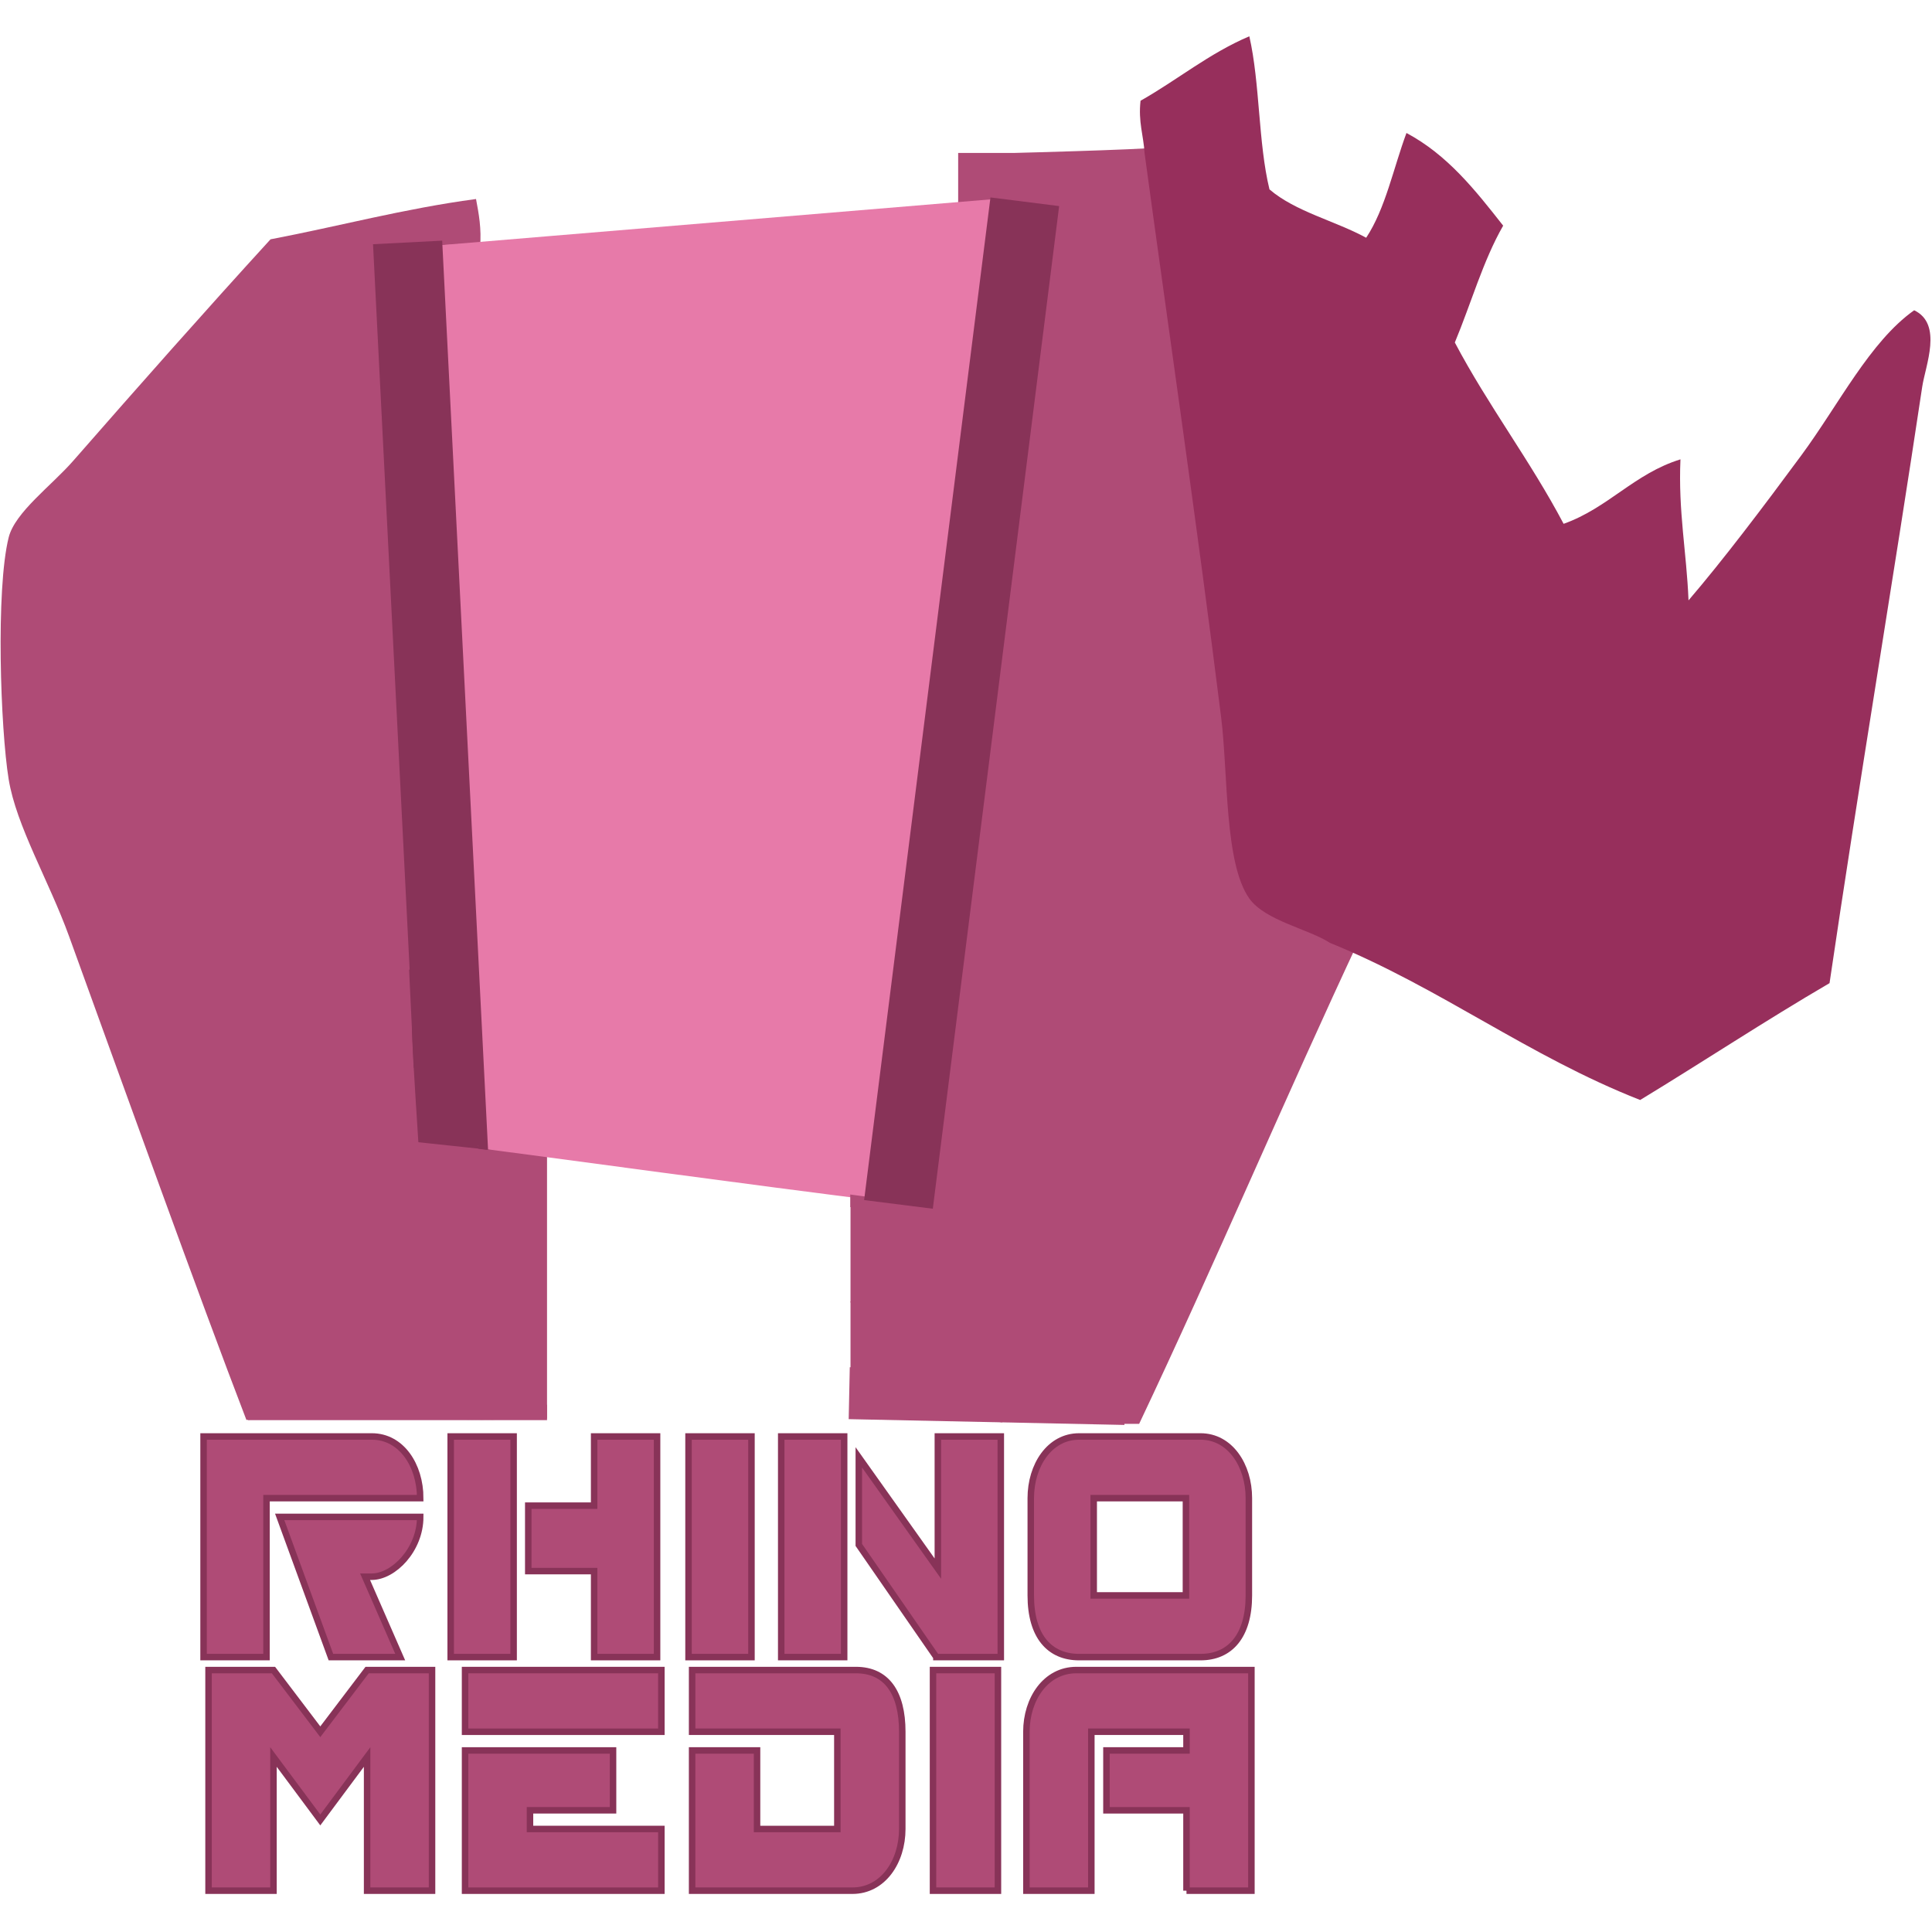 <?xml version="1.0" encoding="UTF-8" standalone="no"?>
<svg xmlns="http://www.w3.org/2000/svg" xmlns:xlink="http://www.w3.org/1999/xlink" xmlns:serif="http://www.serif.com/" width="100%" height="100%" viewBox="0 0 75 75" version="1.1" xml:space="preserve" style="fill-rule:evenodd;clip-rule:evenodd;">
    <g id="Монтажная-область1" serif:id="Монтажная область1" transform="matrix(0.5,0,0,0.5,0,0)">
        <rect x="0" y="0" width="150" height="150" style="fill:none;"></rect>
        <clipPath id="_clip1">
            <rect x="0" y="0" width="150" height="150"></rect>
        </clipPath>
        <g clip-path="url(#_clip1)">
            <g transform="matrix(0.504,0,0,0.504,0.048,2.817)">
                <path d="M84.173,212.912L84.173,171.888L70.36,171.888L70.36,212.971L83.825,212.971C83.938,212.946 84.056,212.93 84.173,212.912Z" style="fill:rgb(175,75,118);"></path>
                <path d="M80.364,212.804C80.51,212.792 80.645,212.763 80.799,212.763C81.161,212.763 81.498,212.801 81.818,212.861C82.228,212.723 82.68,212.64 83.17,212.613L83.17,205.069C81.755,204.209 82.939,200.749 82.549,198.862C82.628,188.852 81.003,180.547 81.308,170.31L80.687,170.31C77.732,171.387 72.605,169.3 69.515,168.449L69.515,163.483C68.227,159.805 68.21,154.857 68.273,149.828C68.465,146.325 67.172,144.308 67.652,140.517C66.228,139.252 67.427,135.363 67.031,133.069L67.031,132.449C65.615,131.588 66.799,128.129 66.41,126.242L66.41,125C64.99,123.937 66.182,120.262 65.789,118.172L65.789,115.69C64.776,111.531 64.529,106.606 64.548,101.414L64.548,98.931C63.124,97.666 64.323,93.776 63.927,91.483L63.927,89C62.76,85.615 62.609,81.214 62.686,76.586L62.686,75.965C61.467,70.977 61.373,64.863 61.444,58.586L61.444,55.482C60.024,54.419 61.216,50.744 60.823,48.654C59.673,47.321 60.404,44.108 60.202,41.826C58.772,40.153 59.982,35.84 59.581,33.137C63.809,33.434 67.141,32.835 70.753,32.516C72.192,32.318 73.136,32.616 73.856,33.137L73.856,32.516C74.101,29.581 73.657,27.336 73.235,25.068C62.104,26.558 52.18,29.255 41.58,31.275C31.498,42.31 21.475,53.632 11.17,65.414C7.829,69.234 2.205,73.327 1.239,77.207C-0.761,85.248 -0.027,106.678 1.239,114.449C2.412,121.654 7.447,130.096 10.549,138.656C19.007,161.989 30.546,194.124 37.859,213.138L38.305,213.138C39.105,212.33 40.239,211.804 41.714,211.804C42.273,211.804 42.779,211.883 43.241,212.021C43.249,212.022 43.258,212.022 43.266,212.023C43.769,212.035 44.235,212.104 44.657,212.23C45.068,212.275 45.459,212.348 45.81,212.473C45.988,212.494 46.163,212.522 46.33,212.559C46.742,212.454 47.185,212.388 47.671,212.388C47.92,212.388 48.157,212.408 48.387,212.437C49.114,211.947 50.02,211.638 51.129,211.638C52.505,211.638 53.567,212.111 54.356,212.827C54.513,212.814 54.672,212.804 54.838,212.804C54.95,212.804 55.056,212.814 55.164,212.82C55.969,211.819 57.203,211.138 58.879,211.138C59.695,211.138 60.407,211.299 61.017,211.579C61.411,211.484 61.835,211.429 62.296,211.429C63.166,211.429 63.914,211.615 64.549,211.93C64.948,211.832 65.37,211.763 65.838,211.763C66.469,211.763 67.037,211.862 67.545,212.034C67.788,212.002 68.032,211.97 68.297,211.97C69.397,211.97 70.304,212.266 71.028,212.747C71.611,212.496 72.279,212.345 73.047,212.345C73.733,212.345 74.342,212.464 74.882,212.666C75.057,212.649 75.235,212.637 75.422,212.637C75.749,212.637 76.054,212.669 76.348,212.718C76.636,212.67 76.935,212.637 77.255,212.637C77.736,212.637 78.176,212.698 78.586,212.801C78.855,212.76 79.125,212.72 79.422,212.72C79.756,212.721 80.066,212.753 80.364,212.804Z" style="fill:rgb(175,75,118);"></path>
                <path d="M152.323,25.702C152.13,28.032 150.525,30.221 147.507,30.221C146.514,30.221 145.675,29.982 144.987,29.581C144.305,29.974 143.488,30.221 142.507,30.221C141.477,30.221 140.614,29.964 139.913,29.536C139.831,29.539 139.758,29.555 139.674,29.555C139.209,29.555 138.782,29.498 138.385,29.401C137.693,29.811 136.846,30.055 135.841,30.055C134.306,30.055 133.14,29.485 132.336,28.621C131.533,29.483 130.374,30.055 128.841,30.055C127.601,30.055 126.601,29.683 125.838,29.085C125.076,29.681 124.08,30.055 122.841,30.055C121.864,30.055 121.036,29.823 120.355,29.432C119.573,30.118 118.515,30.555 117.174,30.555C116.599,30.555 116.08,30.469 115.608,30.324C114.842,31.62 113.477,32.555 111.507,32.555C110.321,32.555 109.356,32.215 108.606,31.663C107.801,32.592 106.61,33.221 105.007,33.221C103.655,33.221 102.59,32.778 101.805,32.083C101.005,33.148 99.749,33.888 98.007,33.888C97.133,33.888 96.383,33.7 95.746,33.383C94.941,34.288 93.752,34.888 92.173,34.888C90.732,34.888 89.615,34.386 88.818,33.611C88.038,34.283 87.001,34.721 85.673,34.721C84.477,34.721 83.503,34.376 82.751,33.815C81.948,34.843 80.712,35.555 79.007,35.555C77.86,35.555 76.931,35.226 76.193,34.706C74.121,34.597 72.759,33.425 72.113,31.914C67.795,32.215 63.405,32.444 58.86,32.518L58.86,33.139C58.932,37.412 58.527,42.162 59.481,45.553L59.481,52.381C60.599,55.194 59.921,59.803 60.102,63.553C61.518,64.414 60.333,67.873 60.723,69.76C61.931,99.932 63.96,126.861 65.068,157.898C66.483,158.758 65.299,162.218 65.689,164.105L65.689,170.311L66.31,170.311C89.922,173.389 113.338,176.663 137.069,179.622C137.208,179.141 137.086,178.398 137.69,178.381C142.167,126.788 147.442,75.996 153.207,25.692C152.906,25.688 152.619,25.699 152.323,25.702Z" style="fill:rgb(231,122,169);"></path>
                <g>
                    <rect x="130.882" y="175.846" width="12.125" height="4.5" style="fill:rgb(175,75,118);"></rect>
                </g>
                <g>
                    <g>
                        <path d="M197.11,131.827C193.252,126.413 193.851,112.598 192.765,103.896C189.08,74.378 184.37,42.068 180.972,17C171.555,17.655 159.94,17.795 148.696,18.241C149.132,20.952 147.64,21.737 148.076,24.448C152.09,26.419 158.211,22.867 162.351,25.069C155.972,77.655 148.777,129.426 141.869,181.483C139.334,181.036 136.053,181.337 133.89,180.519C133.686,180.541 133.476,180.555 133.257,180.555C132.746,180.555 132.28,180.486 131.85,180.37C131.671,180.36 131.49,180.353 131.32,180.331C131.322,180.508 131.311,180.698 131.311,180.877C131.935,181.89 132.17,183.132 132.043,184.328C132.154,185.209 132.038,186.109 131.742,186.938C131.776,187.377 131.74,187.818 131.674,188.252C132.018,189.084 132.138,190.012 132.054,190.916C132.215,192.363 131.83,193.883 130.894,194.98C131.955,196.23 132.309,198.02 131.952,199.632C132.106,200.318 132.115,201.034 132.012,201.731C132.24,202.478 132.289,203.277 132.198,204.056C132.304,204.788 132.252,205.538 132.075,206.252C132.078,206.289 132.076,206.326 132.077,206.364C132.635,207.552 132.72,208.959 132.361,210.225C133.153,209.488 134.248,209.016 135.648,209.016C136.911,209.016 137.911,209.413 138.679,210.031C139.464,209.335 140.53,208.891 141.883,208.891C144.737,208.891 146.326,210.851 146.653,213.034C149.371,213.015 151.963,213.12 154.261,213.519C155.05,212.802 156.13,212.343 157.507,212.343C158.155,212.343 158.723,212.462 159.239,212.645C159.969,212.148 160.888,211.843 162.007,211.843C163.169,211.843 164.118,212.171 164.86,212.703C165.626,212.096 166.631,211.718 167.882,211.718C169.752,211.718 171.075,212.561 171.86,213.755L175.385,213.755C187.094,189.05 197.9,163.442 209.524,138.653C206.238,136.518 199.543,135.241 197.11,131.827Z" style="fill:rgb(175,75,118);"></path>
                    </g>
                    <g>
                        <g transform="matrix(1,0.021,-0.021,1,4.366,-3.101)">
                            <rect x="130.758" y="205.386" width="42.47" height="7.995" style="fill:rgb(175,75,118);"></rect>
                        </g>
                        <g>
                            <path d="M162.498,179.647L167.37,179.813L166.217,213.673L161.345,213.507L162.498,179.647" style="fill:rgb(175,75,118);"></path>
                        </g>
                        <g>
                            <rect x="130.923" y="180.221" width="12.834" height="32.333" style="fill:rgb(175,75,118);"></rect>
                        </g>
                    </g>
                    <g>
                        <rect x="147.507" y="17.971" width="18.5" height="8.25" style="fill:rgb(175,75,118);"></rect>
                    </g>
                </g>
                <path d="M72.226,213.158C72.378,213.158 72.524,213.169 72.669,213.179C72.753,213.175 72.827,213.158 72.914,213.158C73.005,213.158 73.091,213.167 73.18,213.171C73.269,213.167 73.354,213.158 73.446,213.158C73.678,213.158 73.9,213.175 74.115,213.199C74.327,213.174 74.545,213.158 74.774,213.158C74.888,213.158 74.996,213.168 75.107,213.175C75.19,213.171 75.267,213.158 75.353,213.158C75.497,213.158 75.626,213.179 75.761,213.193C75.891,213.172 76.022,213.15 76.159,213.137L71.57,213.137C71.732,213.143 71.89,213.153 72.043,213.171C72.104,213.168 72.161,213.158 72.226,213.158Z" style="fill:rgb(220,204,211);fill-rule:nonzero;"></path>
                <path d="M176.223,18C176.062,15.264 175.231,13.199 175.602,9.931C181.286,6.719 186.122,2.658 192.36,0C194.014,7.242 193.72,16.433 195.464,23.586C199.475,27.024 205.534,28.412 210.36,31.034C213.329,26.554 214.549,20.326 216.567,14.896C222.909,18.278 227.184,23.727 231.464,29.172C228.366,34.557 226.513,41.186 224.016,47.172C229.164,56.919 235.629,65.352 240.775,75.103C247.647,72.665 251.66,67.367 258.775,65.172C258.418,73.183 259.724,79.532 260.016,86.896C265.359,80.66 271.427,72.643 277.395,64.551C283.211,56.665 287.926,47.076 294.775,42.206C299.225,44.33 296.508,50.714 296.016,53.999C291.62,83.329 286.108,116.123 281.74,145.861C271.812,151.657 262.349,157.919 252.568,163.861C235.328,157.101 221.832,146.597 204.775,139.655C201.489,137.517 194.793,136.241 192.361,132.827C188.503,127.413 189.102,113.598 188.016,104.896C184.331,75.379 179.621,43.068 176.223,18Z" style="fill:rgb(151,47,92);"></path>
                <path d="M40.96,225.2L40.96,249.682L31.264,249.682L31.264,215.695L57.196,215.695C61.743,215.695 64.637,220.16 64.637,225.2L40.96,225.2ZM57.159,237.298L56.144,237.298L61.556,249.683L50.882,249.683L42.989,228.082L64.637,228.082C64.637,233.121 60.541,237.298 57.159,237.298Z" style="fill:rgb(175,75,118);fill-rule:nonzero;stroke:rgb(136,51,88);stroke-width:1px;"></path>
                <path d="M50.532,250.184L42.276,227.582L65.137,227.582L65.137,228.082C65.104,233.384 60.929,237.747 57.158,237.798L57.158,236.798C58.642,236.807 60.413,235.849 61.787,234.252C63.068,232.773 63.998,230.77 64.122,228.581L43.703,228.581L51.231,249.181L60.79,249.181L55.38,236.798L57.159,236.798L57.159,237.798L56.909,237.796L62.323,250.185L50.532,250.185L50.532,250.184ZM30.763,250.184L30.763,215.195L57.195,215.195C62.125,215.216 65.128,220.001 65.136,225.2L65.136,225.699L41.459,225.699L41.459,250.184L30.763,250.184ZM31.762,249.18L40.459,249.18L40.459,224.7L64.125,224.7C63.931,220.042 61.218,216.204 57.194,216.196L31.762,216.193L31.762,249.18ZM40.96,225.698L40.96,225.199L40.96,225.698Z" style="fill:none;fill-rule:nonzero;"></path>
                <path d="M69.331,249.683L69.331,215.696L79.027,215.696L79.027,249.683L69.331,249.683ZM91.43,249.683L91.43,236.434L81.282,236.434L81.282,226.353L91.43,226.353L91.43,215.696L101.126,215.696L101.126,249.683L91.43,249.683Z" style="fill:rgb(175,75,118);fill-rule:nonzero;stroke:rgb(136,51,88);stroke-width:1px;"></path>
                <path d="M91.429,250.184L91.429,249.683L91.93,249.683L91.429,249.683L91.429,250.184L90.928,250.184L90.928,236.933L80.781,236.933L80.781,225.851L90.928,225.851L90.928,215.195L101.624,215.195L101.624,250.184L91.429,250.184ZM100.625,249.182L100.625,216.197L91.93,216.197L91.93,226.853L81.781,226.853L81.781,235.933L91.93,235.933L91.93,249.182L100.625,249.182ZM69.332,250.184L69.332,249.683L69.831,249.683L69.332,249.683L69.332,250.184L68.831,250.184L68.831,215.195L79.527,215.195L79.527,250.184L69.332,250.184ZM69.831,249.182L78.528,249.18L78.526,216.194L69.832,216.194L69.832,249.182L69.831,249.182Z" style="fill:none;fill-rule:nonzero;"></path>
                <rect x="105.97" y="215.696" width="9.696" height="33.987" style="fill:rgb(175,75,118);fill-rule:nonzero;stroke:rgb(136,51,88);stroke-width:1px;"></rect>
                <path d="M105.97,250.184L105.97,249.683L106.47,249.683L105.97,249.683L105.97,250.184L105.469,250.184L105.469,215.195L116.167,215.195L116.167,250.184L105.97,250.184ZM106.47,249.182L115.165,249.18L115.165,216.194L106.47,216.194L106.47,249.182Z" style="fill:none;fill-rule:nonzero;"></path>
                <path d="M120.25,249.683L120.25,215.696L129.946,215.696L129.946,249.683L120.25,249.683ZM144.152,249.683L132.201,232.402L132.201,218.913L144.378,236.051L144.378,215.697L154.074,215.697L154.074,249.684L144.152,249.684L144.152,249.683Z" style="fill:rgb(175,75,118);fill-rule:nonzero;stroke:rgb(136,51,88);stroke-width:1px;"></path>
                <path d="M120.249,250.184L120.249,249.683L120.75,249.683L120.249,249.683L120.249,250.184L119.748,250.184L119.748,215.195L130.446,215.195L130.446,250.184L120.249,250.184ZM120.75,249.182L129.444,249.18L129.444,216.194L120.75,216.194L120.75,249.182ZM144.152,250.181L144.152,249.683L144.563,249.397L144.152,249.683L144.152,250.181L143.889,250.181L131.701,232.556L131.701,217.348L143.877,234.481L143.877,215.195L154.575,215.195L154.575,250.181L144.152,250.181ZM153.573,249.182L153.573,216.194L144.878,216.194L144.878,237.618L132.7,220.477L132.7,232.244L144.414,249.182L153.573,249.182Z" style="fill:none;fill-rule:nonzero;"></path>
                <path d="M184.849,249.683L166.133,249.683C161.585,249.683 158.692,246.467 158.692,240.178L158.692,225.2C158.692,220.16 161.586,215.695 166.133,215.695L184.849,215.695C189.397,215.695 192.29,220.16 192.29,225.2L192.29,240.177C192.29,246.418 189.396,249.683 184.849,249.683ZM182.594,225.2L168.388,225.2L168.388,240.177L182.594,240.177L182.594,225.2Z" style="fill:rgb(175,75,118);fill-rule:nonzero;stroke:rgb(136,51,88);stroke-width:1px;"></path>
                <path d="M184.848,250.183L184.848,249.181C189.106,249.146 191.734,246.283 191.79,240.178L191.79,225.199C191.775,220.319 189.014,216.204 184.848,216.195L166.132,216.195C161.966,216.204 159.205,220.319 159.191,225.199L159.191,240.178C159.25,246.332 161.871,249.142 166.132,249.181L184.848,249.181L184.848,250.183L166.132,250.183C163.744,250.189 161.705,249.319 160.317,247.604C158.929,245.89 158.191,243.396 158.191,240.178L158.191,225.199C158.199,220 161.202,215.215 166.132,215.193L184.848,215.193C189.778,215.214 192.782,220 192.789,225.199L192.789,240.178C192.789,243.371 192.051,245.867 190.662,247.584C189.281,249.298 187.252,250.183 184.873,250.183L184.848,250.183ZM167.887,240.676L167.887,224.7L182.593,224.7L182.593,225.199L182.593,224.7L183.092,224.7L183.092,240.676L167.887,240.676ZM168.887,239.677L182.093,239.677L182.093,225.7L168.887,225.7L168.887,239.677Z" style="fill:none;fill-rule:nonzero;"></path>
                <path d="M56.457,285.666L56.457,265.072L49.245,274.769L42.033,265.072L42.033,285.666L32.03,285.666L32.03,251.679L42.033,251.679L49.245,261.184L56.457,251.679L66.46,251.679L66.46,285.666L56.457,285.666Z" style="fill:rgb(175,75,118);fill-rule:nonzero;stroke:rgb(136,51,88);stroke-width:1px;"></path>
                <path d="M56.457,286.166L56.457,285.665L56.956,285.665L56.457,285.665L56.457,286.166L55.956,286.166L55.956,266.58L49.245,275.603L42.534,266.58L42.534,286.166L31.53,286.166L31.53,251.177L42.279,251.177L49.244,260.356L56.209,251.177L66.959,251.177L66.959,286.166L56.457,286.166ZM65.96,285.164L65.96,252.179L56.704,252.179L49.244,262.009L41.784,252.177L32.53,252.177L32.53,285.164L41.532,285.164L41.532,263.562L49.243,273.929L56.954,263.562L56.954,285.164L65.96,285.164Z" style="fill:none;fill-rule:nonzero;"></path>
                <path d="M71.545,261.184L71.545,251.679L101.788,251.679L101.788,261.184L71.545,261.184ZM71.545,285.666L71.545,264.064L94.343,264.064L94.343,273.281L81.548,273.281L81.548,276.161L101.787,276.161L101.787,285.666L71.545,285.666Z" style="fill:rgb(175,75,118);fill-rule:nonzero;stroke:rgb(136,51,88);stroke-width:1px;"></path>
                <path d="M71.544,286.167L71.544,285.665L72.045,285.665L71.544,285.665L71.544,286.166L71.045,286.166L71.045,263.563L94.844,263.563L94.844,273.781L82.047,273.781L82.047,275.661L102.287,275.661L102.287,286.167L71.544,286.167ZM101.287,285.164L101.287,276.66L81.048,276.66L81.048,272.78L93.842,272.778L93.842,264.564L72.045,264.564L72.045,285.164L101.287,285.164ZM71.544,261.684L71.544,261.183L72.045,261.183L71.544,261.183L71.544,261.684L71.043,261.684L71.043,251.177L102.287,251.177L102.287,261.684L71.544,261.684ZM101.287,260.682L101.287,252.179L72.045,252.179L72.045,260.682L101.287,260.682Z" style="fill:none;fill-rule:nonzero;"></path>
                <path d="M131.22,285.666L106.522,285.666L106.522,264.064L116.526,264.064L116.526,276.161L128.895,276.161L128.895,261.183L106.523,261.183L106.523,251.678L131.764,251.678C136.455,251.678 138.898,255.135 138.898,261.183L138.898,276.161C138.897,281.201 135.912,285.666 131.22,285.666Z" style="fill:rgb(175,75,118);fill-rule:nonzero;stroke:rgb(136,51,88);stroke-width:1px;"></path>
                <path d="M106.022,286.166L106.022,263.563L117.024,263.563L117.024,275.661L128.393,275.661L128.393,261.684L106.02,261.684L106.02,251.177L131.762,251.179C134.229,251.17 136.206,252.114 137.491,253.865C138.78,255.614 139.396,258.094 139.396,261.182L139.396,276.161C139.39,281.368 136.279,286.149 131.219,286.164L131.219,285.166C135.543,285.155 138.381,281.033 138.398,276.161L138.396,261.182C138.337,255.232 136.139,252.209 131.762,252.178L107.022,252.178L107.022,260.681L129.394,260.681L129.394,276.66L116.025,276.66L116.025,264.564L107.022,264.564L107.022,285.164L131.219,285.164L131.219,286.166L106.022,286.166Z" style="fill:none;fill-rule:nonzero;"></path>
                <rect x="143.632" y="251.679" width="10.003" height="33.987" style="fill:rgb(175,75,118);fill-rule:nonzero;stroke:rgb(136,51,88);stroke-width:1px;"></rect>
                <path d="M143.632,286.166L143.632,285.665L144.133,285.665L143.632,285.665L143.632,286.166L143.131,286.166L143.131,251.177L154.135,251.177L154.135,286.166L143.632,286.166ZM153.136,285.164L153.136,252.177L144.133,252.177L144.133,285.164L153.136,285.164Z" style="fill:none;fill-rule:nonzero;"></path>
                <path d="M182.679,285.666L182.679,273.281L170.349,273.281L170.349,264.064L182.679,264.064L182.679,261.183L168.023,261.183L168.023,285.665L158.019,285.665L158.019,261.183C158.019,256.143 161.005,251.678 165.697,251.678L192.682,251.678L192.682,285.665L182.679,285.665L182.679,285.666Z" style="fill:rgb(175,75,118);fill-rule:nonzero;stroke:rgb(136,51,88);stroke-width:1px;"></path>
                <path d="M182.68,286.166L182.68,285.665L183.178,285.665L182.68,285.665L182.68,286.166L182.176,286.166L182.176,273.78L169.847,273.78L169.847,263.562L182.179,263.562L182.179,261.681L168.523,261.681L168.523,286.164L157.519,286.164L157.519,261.182C157.527,255.974 160.638,251.193 165.696,251.176L193.181,251.176L193.181,286.165L182.68,286.165L182.68,286.166ZM158.518,261.183L158.518,285.166L167.521,285.166L167.521,260.682L183.178,260.682L183.178,264.565L170.849,264.565L170.849,272.781L183.178,272.781L183.178,285.165L192.179,285.165L192.179,252.178L165.696,252.178C161.373,252.186 158.533,256.311 158.518,261.183Z" style="fill:none;fill-rule:nonzero;"></path>
                <path d="M44.834,35.721L54.766,171.031" style="fill:none;fill-rule:nonzero;"></path>
                <path d="M44.757,34.971L55.757,171.721" style="fill:none;fill-rule:nonzero;"></path>
                <path d="M55.757,171.721L27.007,156.971" style="fill:none;fill-rule:nonzero;"></path>
                <rect x="42.007" y="34.971" width="4" height="137" style="fill:none;"></rect>
                <path d="M166.007,210.846L165.757,210.846L166.007,210.846Z" style="fill:rgb(175,75,118);"></path>
                <path d="M127.709,178.004L137.874,179.355L139.191,169.443L128.617,168.039L127.898,173.445C127.948,174.15 127.868,174.868 127.66,175.539C127.658,175.679 127.665,175.815 127.652,175.95C127.71,176.631 127.655,177.32 127.471,177.973L127.709,178.004" style="fill:rgb(231,122,169);"></path>
                <rect x="38.132" y="210.804" width="46.042" height="2.375" style="fill:rgb(175,75,118);"></rect>
                <g transform="matrix(0.997,-0.083,0.083,0.997,-2.232,9.259)">
                    <rect x="67.186" y="28.633" width="86.398" height="5.738" style="fill:rgb(231,122,169);"></rect>
                </g>
                <g transform="matrix(0.992,0.125,-0.125,0.992,14.062,-17.753)">
                    <rect x="142.679" y="24.942" width="10.667" height="155.7" style="fill:rgb(136,51,88);"></rect>
                </g>
                <path d="M68.022,31.483L57.369,32.033L64.077,164.927C64.312,165.668 64.389,166.465 64.306,167.244C64.347,167.348 64.391,167.451 64.424,167.558C64.451,167.557 64.477,167.554 64.505,167.554C66.018,167.554 67.17,168.108 67.973,168.95C69.254,169.132 70.232,169.742 70.902,170.583C71.324,170.612 71.704,170.701 72.064,170.815C72.142,170.812 72.216,170.803 72.296,170.803C73.356,170.803 74.238,171.076 74.949,171.529C74.997,171.532 75.045,171.534 75.09,171.541L68.022,31.483Z" style="fill:rgb(136,51,88);"></path>
                <path d="M75.507,171.555C64.353,170.367 61.65,128.157 64.353,170.367" style="fill:rgb(136,51,88);"></path>
                <g transform="matrix(0.992,0.129,-0.129,0.992,22.677,-8.158)">
                    <rect x="73.632" y="170.304" width="1.278" height="1.101" style="fill:rgb(136,51,88);"></rect>
                </g>
                <g transform="matrix(0.999,-0.048,0.048,0.999,-7.248,3.322)">
                    <rect x="63.34" y="143.638" width="3.167" height="15.167" style="fill:rgb(136,51,88);"></rect>
                </g>
            </g>
        </g>
    </g>
</svg>
